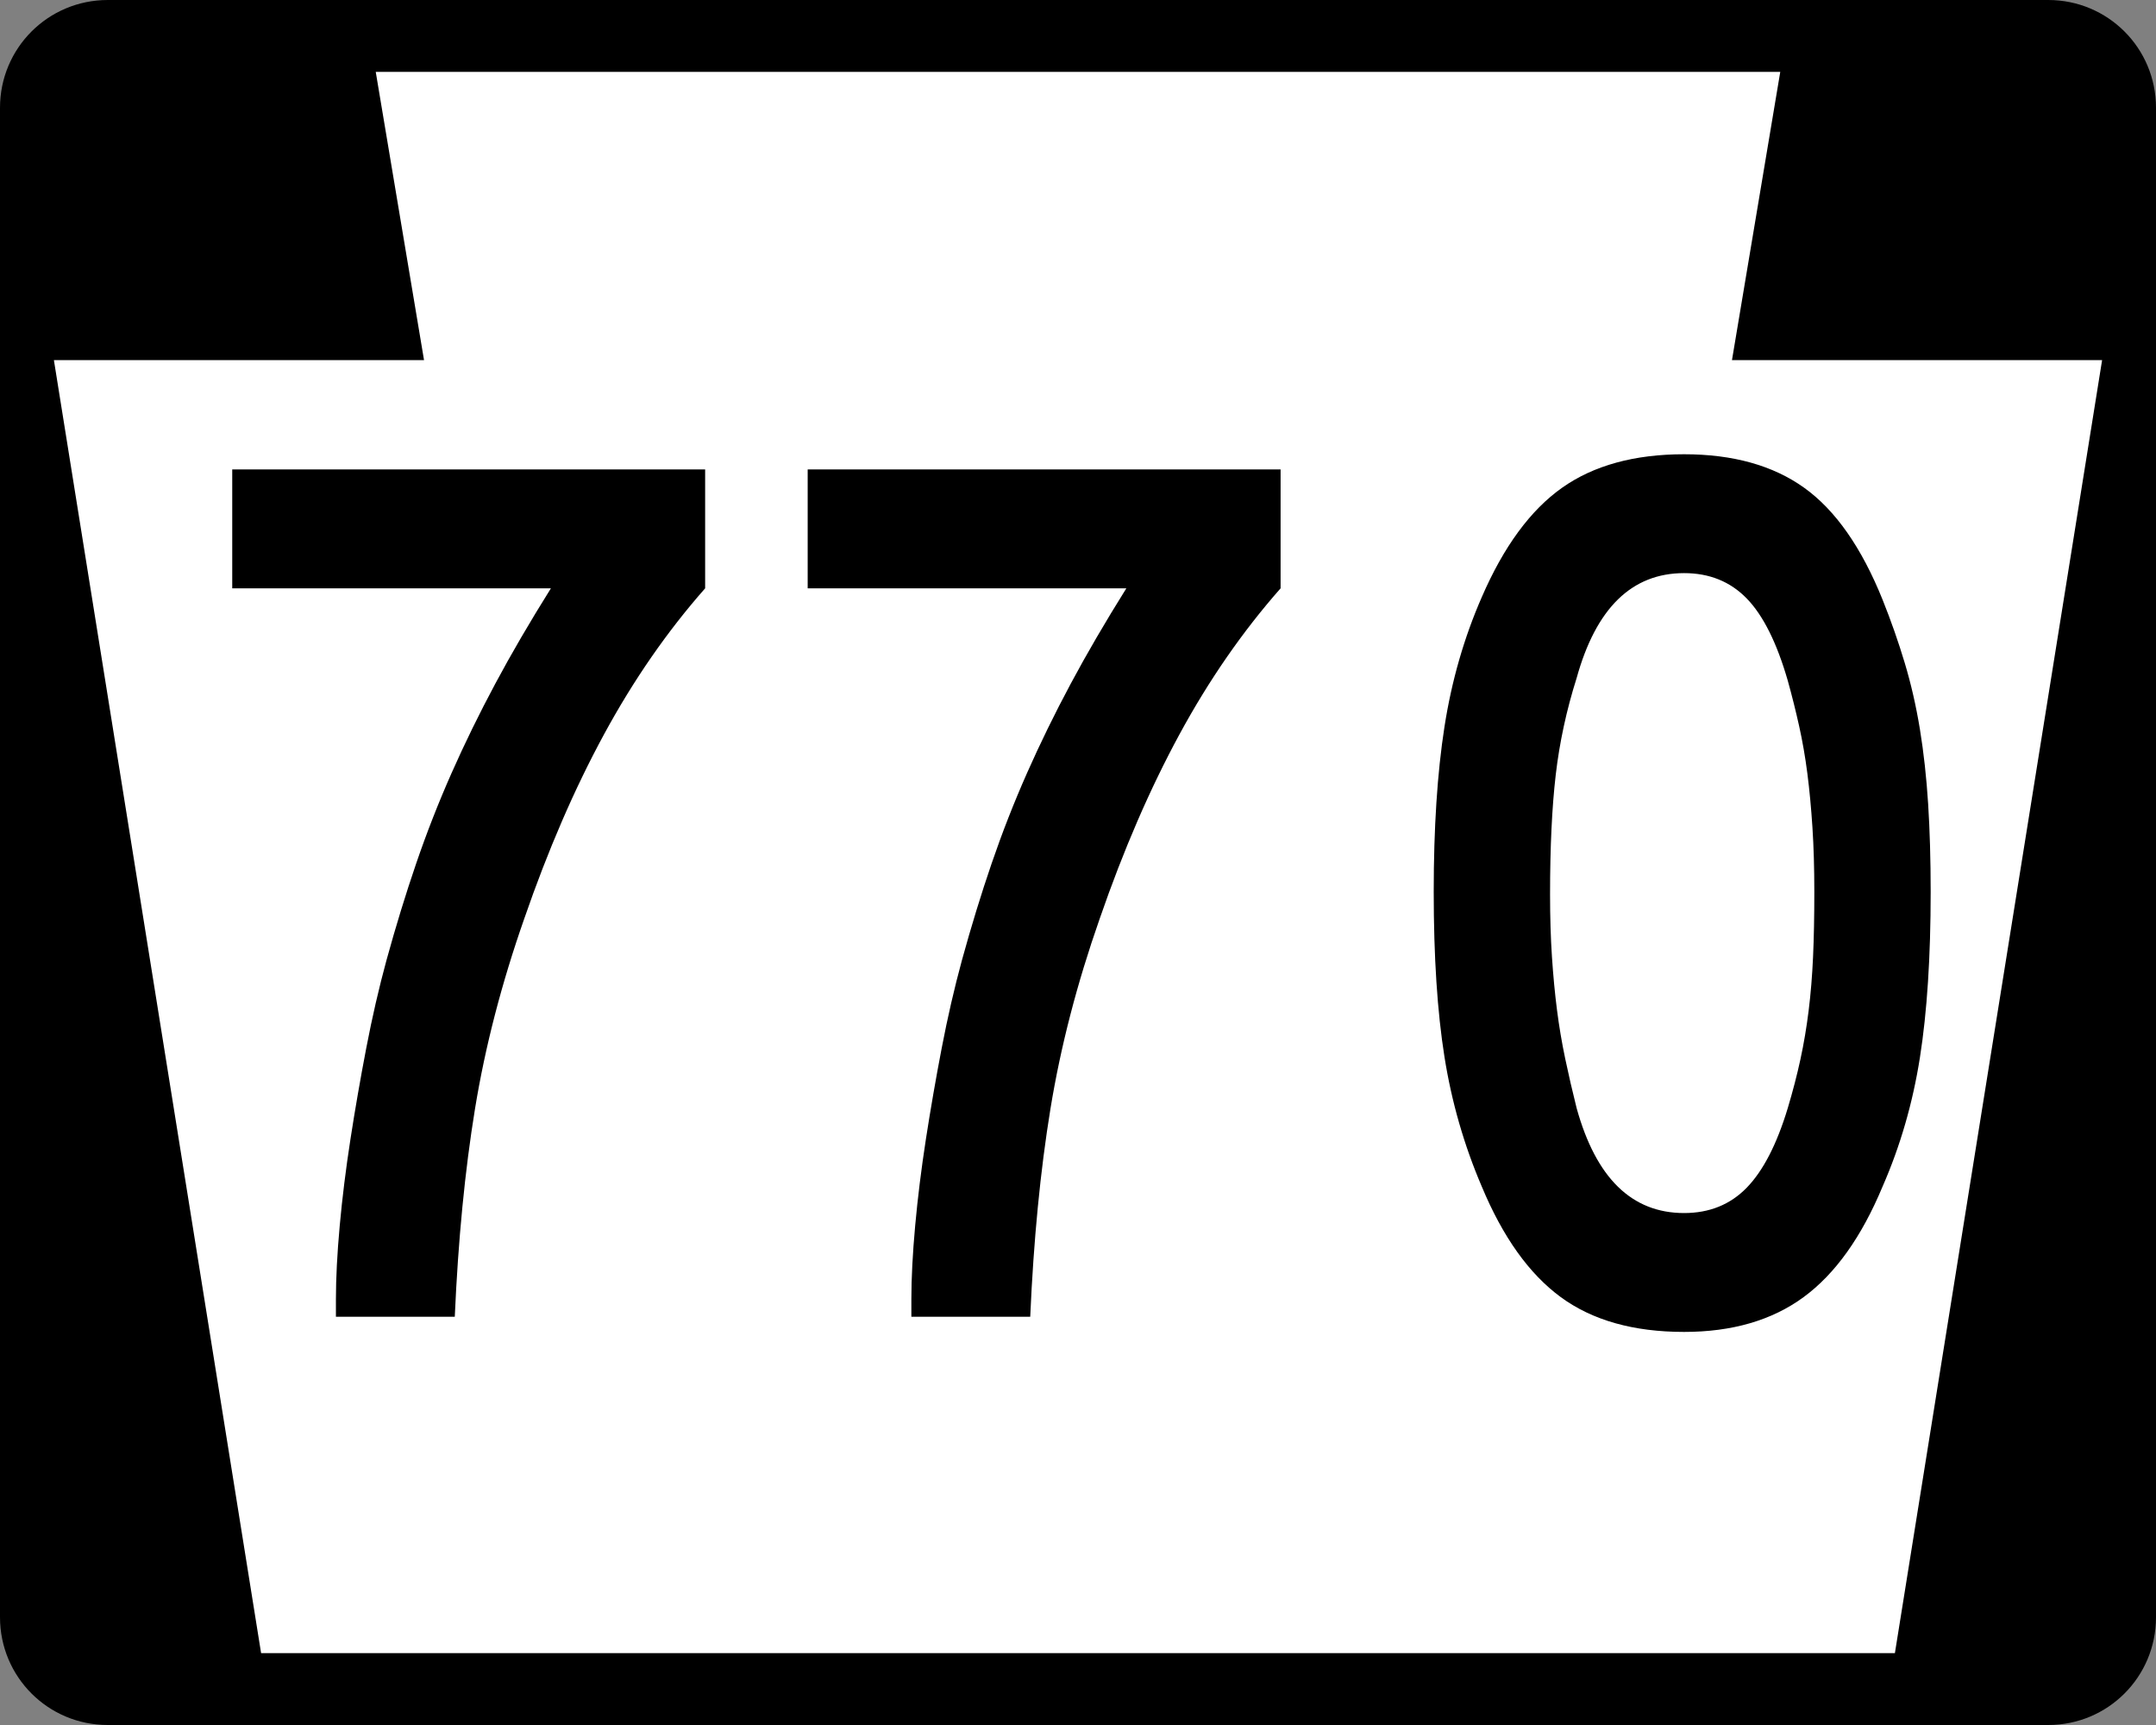 <?xml version="1.0" encoding="UTF-8" standalone="no"?>
<!-- Created with Inkscape (http://www.inkscape.org/) -->
<svg
   xmlns:svg="http://www.w3.org/2000/svg"
   xmlns="http://www.w3.org/2000/svg"
   version="1.0"
   width="750"
   height="600"
   id="svg2">
  <rect width="100%" height="100%" fill="#808080" stroke="none"/>
  <defs
     id="defs4" />
  <g
     id="layer1">
    <g
       id="g1909">
      <path
         d="M 37.5,0 L 712.501,0 C 733.276,0 750.001,16.725 750.001,37.5 L 750.001,562.5 C 750.001,583.275 733.276,600 712.501,600 L 37.5,600 C 16.725,600 0,583.275 0,562.5 L 0,37.5 C 0,16.725 16.725,0 37.5,0 z "
         id="rect1880" />
      <path
         d="M 130.708,25 L 147.505,125.256 L 18.75,125.256 L 90.827,575 L 659.174,575 L 731.251,125.256 L 602.495,125.256 L 619.292,25 L 130.708,25 z "
         style="fill:white;fill-opacity:1;fill-rule:evenodd;stroke:none;stroke-width:1px;stroke-linecap:butt;stroke-linejoin:miter;stroke-opacity:1"
         id="path8224" />
      <path
         d="M 245.296,204.636 C 232.105,219.59 220.377,236.525 210.112,255.439 C 199.847,274.353 190.611,295.686 182.405,319.438 C 174.485,342.017 168.764,364.084 165.242,385.638 C 161.721,407.193 159.374,431.313 158.201,458 L 116.856,458 L 116.856,451.839 C 116.856,444.509 117.296,436.005 118.178,426.326 C 119.059,416.648 120.305,406.604 121.916,396.196 C 123.527,385.788 125.36,375.233 127.414,364.529 C 129.467,353.826 131.814,343.632 134.454,333.949 C 137.676,322.226 141.119,311.012 144.784,300.309 C 148.449,289.605 152.554,279.121 157.101,268.856 C 161.647,258.591 166.705,248.253 172.277,237.84 C 177.847,227.428 184.302,216.36 191.641,204.636 L 80.785,204.636 L 80.785,163.276 L 245.296,163.276 L 245.296,204.636 L 245.296,204.636 z M 445.475,204.636 C 432.284,219.59 420.556,236.525 410.291,255.439 C 400.026,274.353 390.79,295.686 382.584,319.438 C 374.663,342.017 368.943,364.084 365.421,385.638 C 361.899,407.193 359.552,431.313 358.38,458 L 317.034,458 L 317.034,451.839 C 317.034,444.509 317.475,436.005 318.357,426.326 C 319.238,416.648 320.484,406.604 322.095,396.196 C 323.706,385.788 325.538,375.233 327.592,364.529 C 329.646,353.826 331.993,343.632 334.633,333.949 C 337.855,322.226 341.298,311.012 344.963,300.309 C 348.628,289.605 352.733,279.121 357.279,268.856 C 361.826,258.591 366.884,248.253 372.455,237.84 C 378.026,227.428 384.481,216.36 391.819,204.636 L 280.964,204.636 L 280.964,163.276 L 445.475,163.276 L 445.475,204.636 L 445.475,204.636 z M 671.616,310.202 C 671.616,332.781 670.369,351.989 667.877,367.825 C 665.385,383.661 661.055,398.617 654.89,412.694 C 647.56,430.289 638.398,443.118 627.404,451.181 C 616.41,459.244 602.554,463.276 585.837,463.276 C 568.242,463.276 553.945,459.244 542.947,451.181 C 531.948,443.118 522.784,430.289 515.454,412.694 C 509.297,398.322 504.973,383.291 502.48,367.603 C 499.988,351.915 498.742,332.781 498.742,310.202 C 498.742,287.918 499.988,268.785 502.48,252.801 C 504.973,236.818 509.297,221.787 515.454,207.71 C 523.079,190.116 532.391,177.432 543.39,169.66 C 554.388,161.887 568.537,158.001 585.837,158.001 C 602.84,158.001 616.768,161.887 627.619,169.66 C 638.47,177.432 647.56,190.411 654.89,208.596 C 657.825,215.926 660.393,223.255 662.595,230.584 C 664.796,237.914 666.557,245.61 667.877,253.674 C 669.197,261.737 670.15,270.389 670.737,279.629 C 671.323,288.869 671.616,299.06 671.616,310.202 L 671.616,310.202 z M 631.143,310.202 C 631.142,301.987 630.923,294.507 630.485,287.764 C 630.046,281.021 629.46,274.79 628.726,269.071 C 627.992,263.353 627.039,257.855 625.867,252.58 C 624.694,247.304 623.374,242.026 621.907,236.746 C 618.094,223.546 613.329,214.013 607.61,208.146 C 601.891,202.28 594.634,199.347 585.837,199.347 C 567.651,199.347 555.189,211.518 548.451,235.86 C 544.925,247.002 542.504,258.218 541.188,269.507 C 539.873,280.797 539.215,294.653 539.215,311.075 C 539.215,318.995 539.434,326.255 539.873,332.855 C 540.311,339.455 540.897,345.615 541.631,351.333 C 542.365,357.052 543.318,362.697 544.491,368.268 C 545.663,373.839 546.983,379.555 548.451,385.417 C 555.189,409.759 567.651,421.93 585.837,421.93 C 594.634,421.93 601.891,418.997 607.61,413.131 C 613.329,407.264 618.094,398.026 621.907,385.417 C 623.661,379.555 625.126,373.913 626.303,368.489 C 627.48,363.066 628.433,357.421 629.162,351.555 C 629.892,345.689 630.404,339.455 630.7,332.855 C 630.995,326.255 631.142,318.704 631.143,310.202 L 631.143,310.202 z "
         style="font-size:439.878px"
         id="text1876" />
    </g>
  </g>
</svg>
